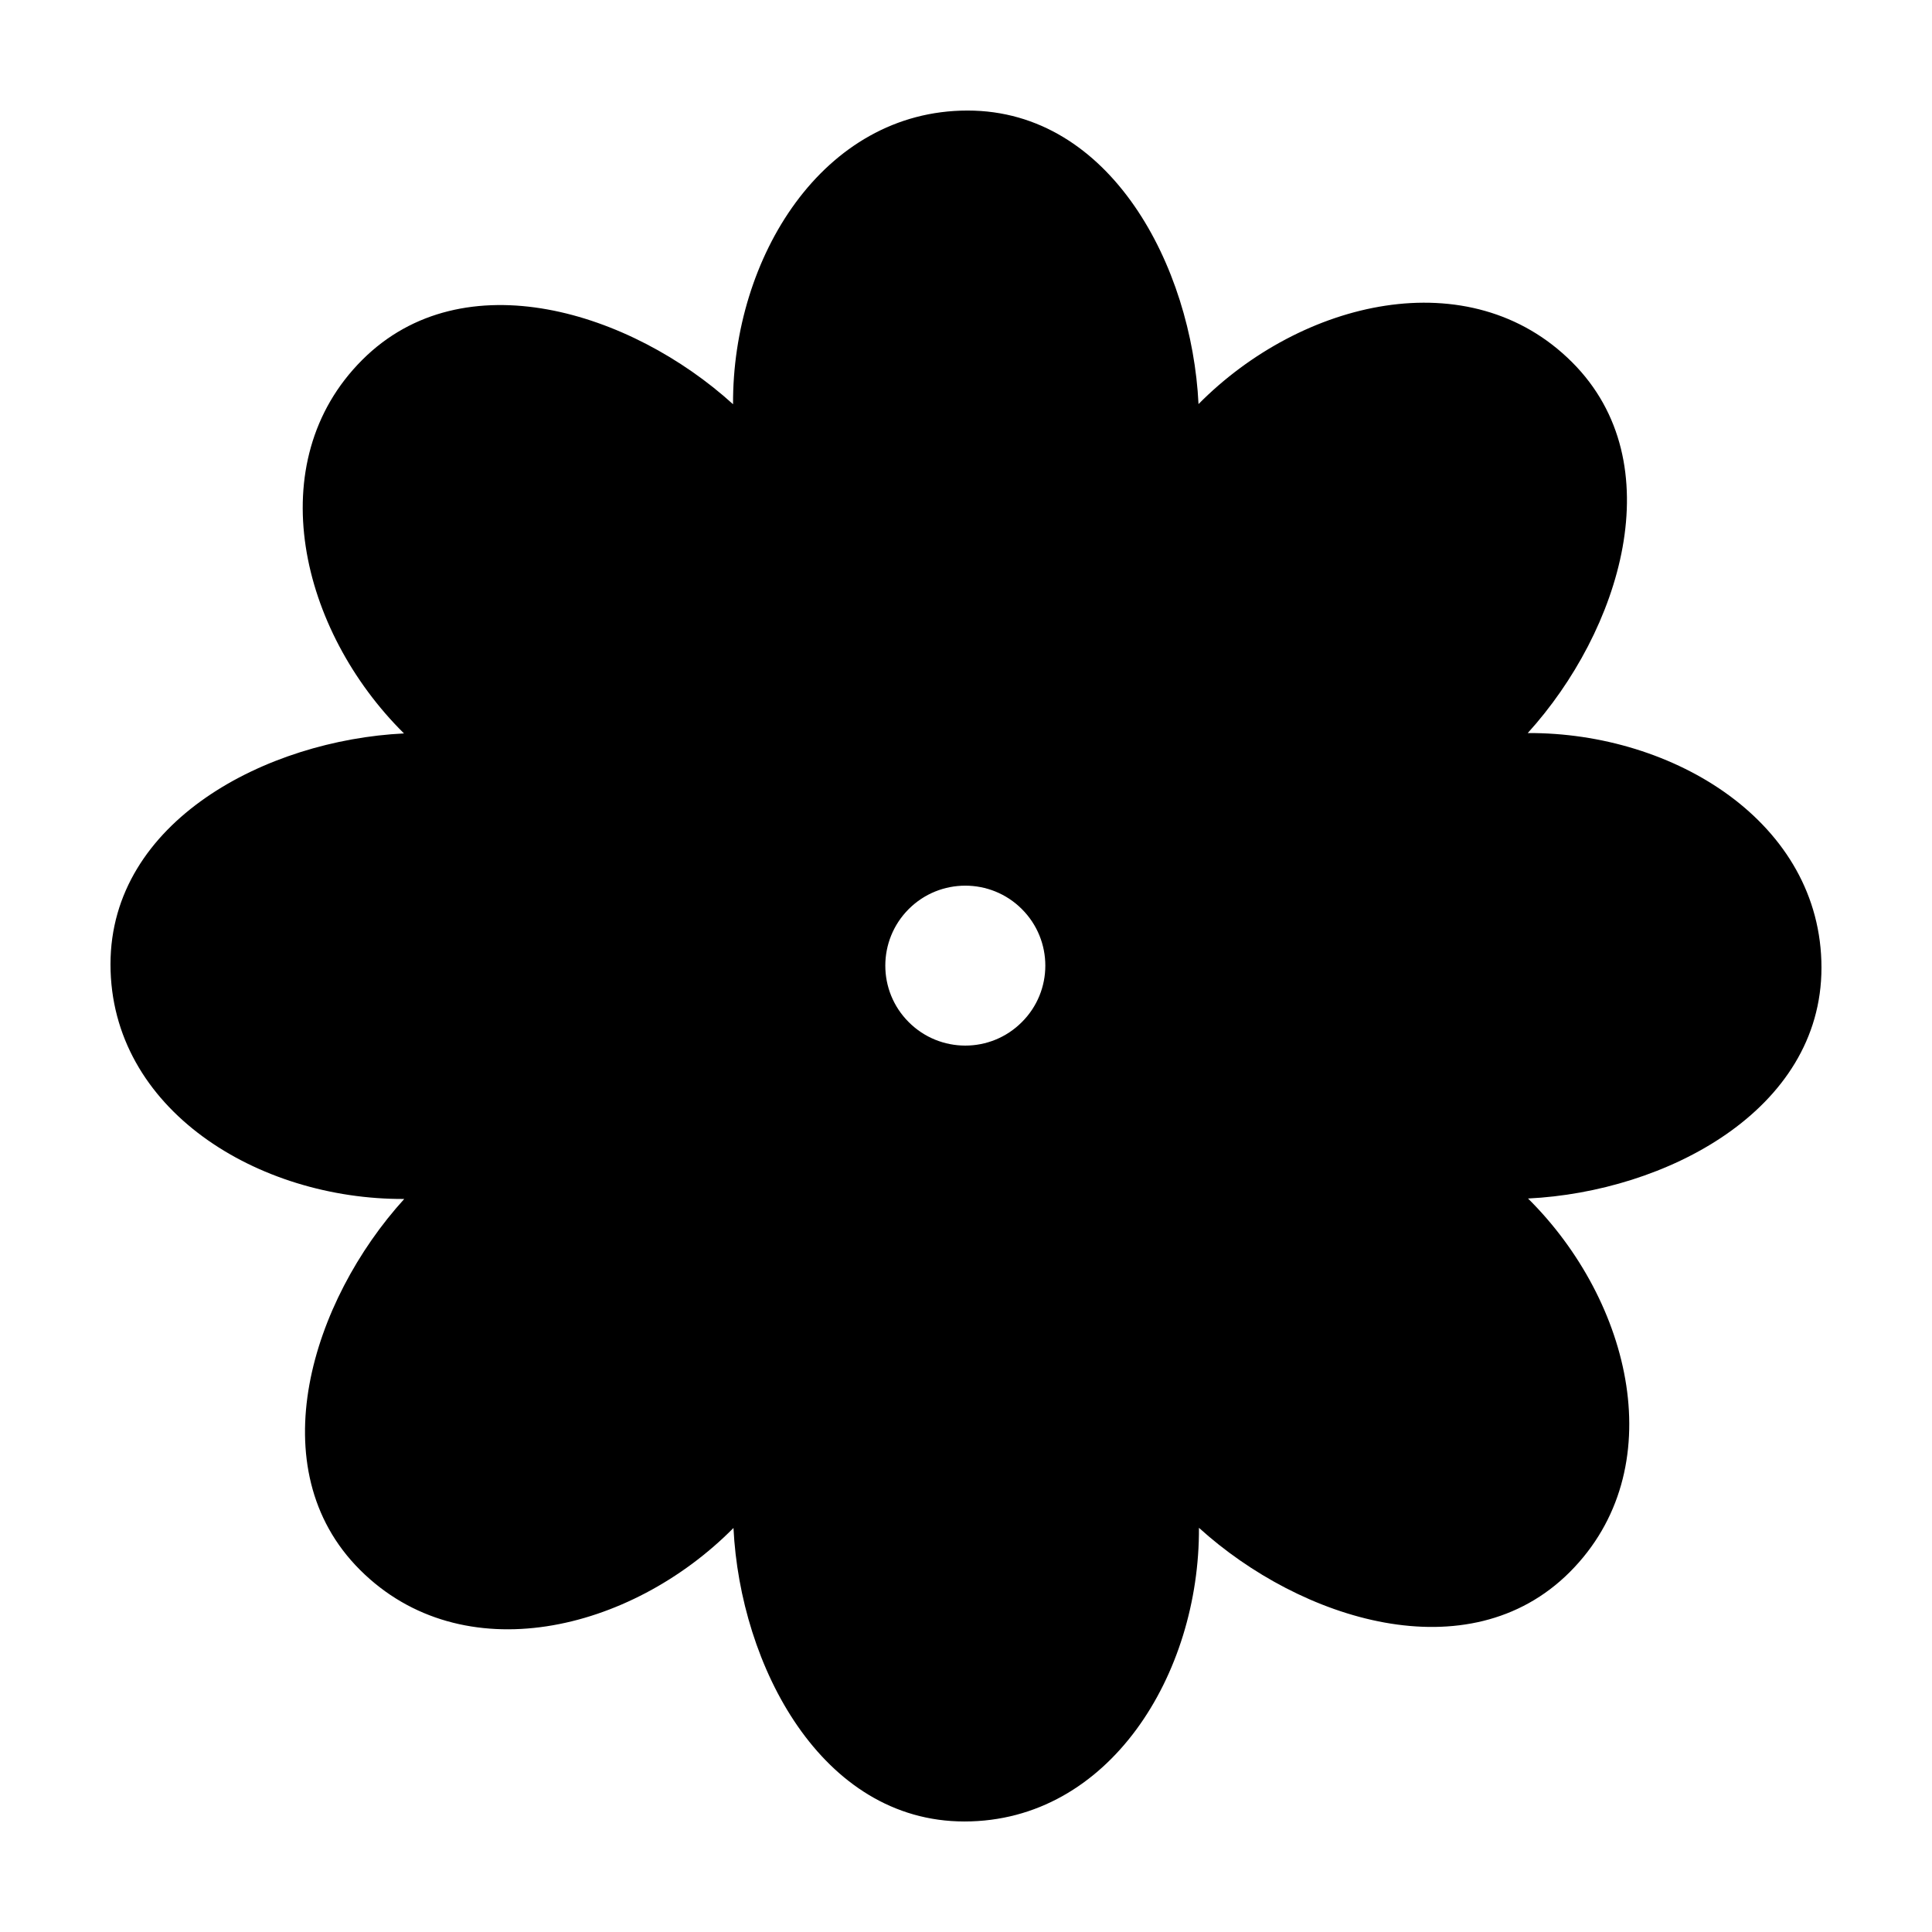 <?xml version="1.0" encoding="UTF-8"?>
<!-- The Best Svg Icon site in the world: iconSvg.co, Visit us! https://iconsvg.co -->
<svg fill="#000000" width="800px" height="800px" version="1.1" viewBox="144 144 512 512" xmlns="http://www.w3.org/2000/svg">
 <path d="m560.62 239.99c-27.16-27.156-71.719-16.488-99 11.094-1.77-36.441-23.242-77.789-61.191-77.789-38.41 0-62.352 39.059-62.164 77.828-26.984-24.512-71.445-38.57-98.281-11.734-27.141 27.141-16.465 71.719 11.078 98.977-36.41 1.773-77.781 23.25-77.781 61.176 0 38.477 39.066 62.402 77.848 62.195-24.512 26.98-38.602 71.441-11.75 98.273 27.156 27.16 71.723 16.48 99-11.082 1.77 36.422 23.246 77.781 61.207 77.781 38.395 0 62.355-39.031 62.148-77.824 27 24.488 71.426 38.551 98.254 11.75 27.18-27.18 16.488-71.738-11.047-99.02 36.391-1.766 77.766-23.238 77.766-61.172 0-38.426-39.07-62.375-77.84-62.176 24.5-27.004 38.59-71.461 11.754-98.277zm-145.82 174.88c-8.266 8.297-21.699 8.297-29.98 0-8.273-8.258-8.273-21.676 0-29.957 8.281-8.273 21.715-8.273 29.98 0 8.297 8.281 8.297 21.699 0 29.957z" fill-rule="evenodd"/>
</svg>